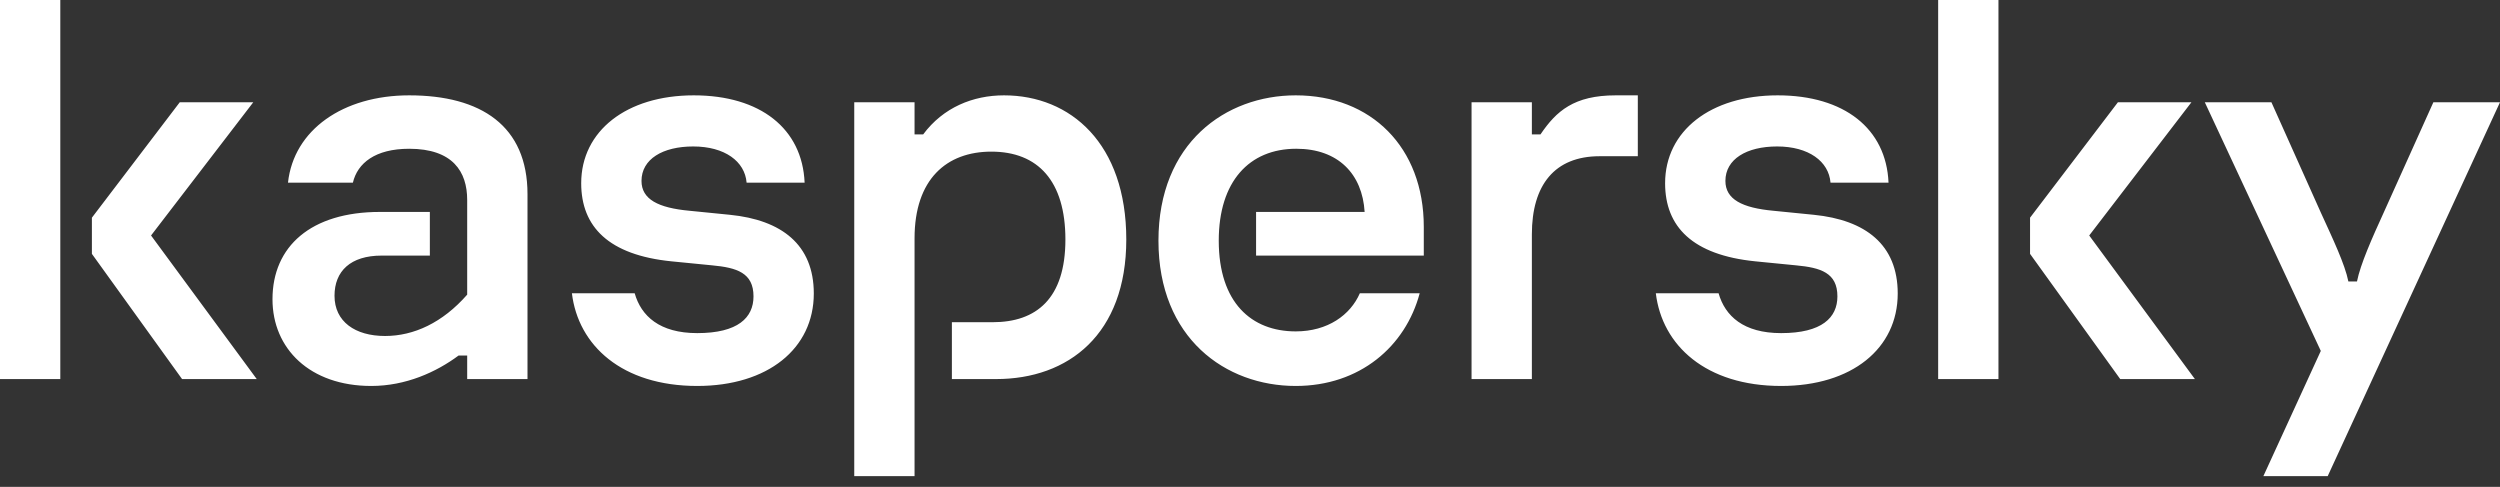 <svg width="190" height="37" viewBox="0 0 190 37" fill="none" xmlns="http://www.w3.org/2000/svg">
<rect x="0" y="0" width="190" height="37" fill="#333333" stroke="none"/>
<path d="M85.598 18.203C85.598 25.404 81.204 28.809 75.704 28.809H72.343V24.488H75.442C78.76 24.488 80.971 22.698 80.971 18.203C80.971 13.75 78.88 11.524 75.344 11.524C71.939 11.524 69.506 13.619 69.506 18.115V36.186H64.923V7.77H69.506V10.214H70.161C71.689 8.163 73.947 7.246 76.304 7.246C81.368 7.246 85.598 10.913 85.598 18.203ZM55.476 16.325L52.421 16.02C50.02 15.801 48.754 15.147 48.754 13.75C48.754 12.091 50.369 11.131 52.682 11.131C55.083 11.131 56.611 12.266 56.742 13.881H61.151C60.976 9.778 57.79 7.246 52.726 7.246C47.619 7.246 44.171 9.952 44.171 13.925C44.171 17.242 46.266 19.381 51.024 19.861L54.123 20.166C56 20.341 57.266 20.734 57.266 22.524C57.266 24.139 56.087 25.317 52.988 25.317C50.134 25.317 48.728 24.022 48.235 22.286H43.465C43.94 26.254 47.274 29.333 52.988 29.333C58.357 29.333 61.849 26.496 61.849 22.305C61.849 18.595 59.405 16.718 55.476 16.325ZM103.349 22.286C102.63 23.938 100.912 25.186 98.474 25.186C95.113 25.186 92.625 23.004 92.625 18.29C92.625 13.793 94.939 11.305 98.518 11.305C101.704 11.305 103.538 13.226 103.712 16.107H95.462V19.425H108.208V17.242C108.208 11.175 104.192 7.246 98.474 7.246C93.149 7.246 88.042 10.869 88.042 18.29C88.042 25.71 93.149 29.333 98.474 29.333C103.345 29.333 106.818 26.333 107.897 22.286H103.349ZM31.098 7.246C26.078 7.246 22.324 9.865 21.887 13.881H26.82C27.169 12.397 28.522 11.306 31.098 11.306C34.415 11.306 35.506 13.052 35.506 15.191V22.393C33.629 24.532 31.447 25.535 29.264 25.535C26.994 25.535 25.423 24.444 25.423 22.48C25.423 20.603 26.645 19.425 29.002 19.425H32.669V16.107H28.871C23.633 16.107 20.709 18.726 20.709 22.742C20.709 26.496 23.546 29.333 28.217 29.333C30.836 29.333 33.149 28.286 34.852 27.02H35.506V28.809H40.09V14.754C40.09 9.559 36.554 7.246 31.098 7.246ZM0 28.809H4.583V0H0V28.809ZM19.25 7.77H13.663L6.984 16.544V19.294L13.837 28.809H19.512L11.48 17.897L19.25 7.77ZM184.937 7.77L181.183 16.107C180.266 18.115 179.393 20.079 179.131 21.389H178.476C178.214 20.079 177.298 18.159 176.381 16.151L172.627 7.77H167.564L176.381 26.67L172.016 36.186H176.905L190 7.77H184.937ZM166.55 7.77H160.963L154.284 16.544V19.294L161.137 28.809H166.812L158.78 17.897L166.55 7.77ZM137.854 16.325L134.798 16.02C132.397 15.801 131.131 15.147 131.131 13.75C131.131 12.091 132.746 11.131 135.06 11.131C137.461 11.131 138.989 12.266 139.119 13.881H143.528C143.354 9.778 140.167 7.246 135.104 7.246C129.997 7.246 126.548 9.952 126.548 13.925C126.548 17.242 128.643 19.381 133.401 19.861L136.5 20.166C138.377 20.341 139.643 20.734 139.643 22.524C139.643 24.139 138.465 25.317 135.365 25.317C132.512 25.317 131.105 24.022 130.612 22.286H125.842C126.318 26.254 129.651 29.333 135.365 29.333C140.734 29.333 144.227 26.496 144.227 22.305C144.227 18.595 141.782 16.718 137.854 16.325ZM147.3 28.809H151.883V0H147.3V28.809ZM117.077 10.214H116.422V7.77H111.838V28.809H116.422V17.809C116.422 14.055 118.156 11.873 121.573 11.873H124.474V7.246H122.795C119.625 7.246 118.278 8.441 117.077 10.214Z" fill="white"/>
</svg>
